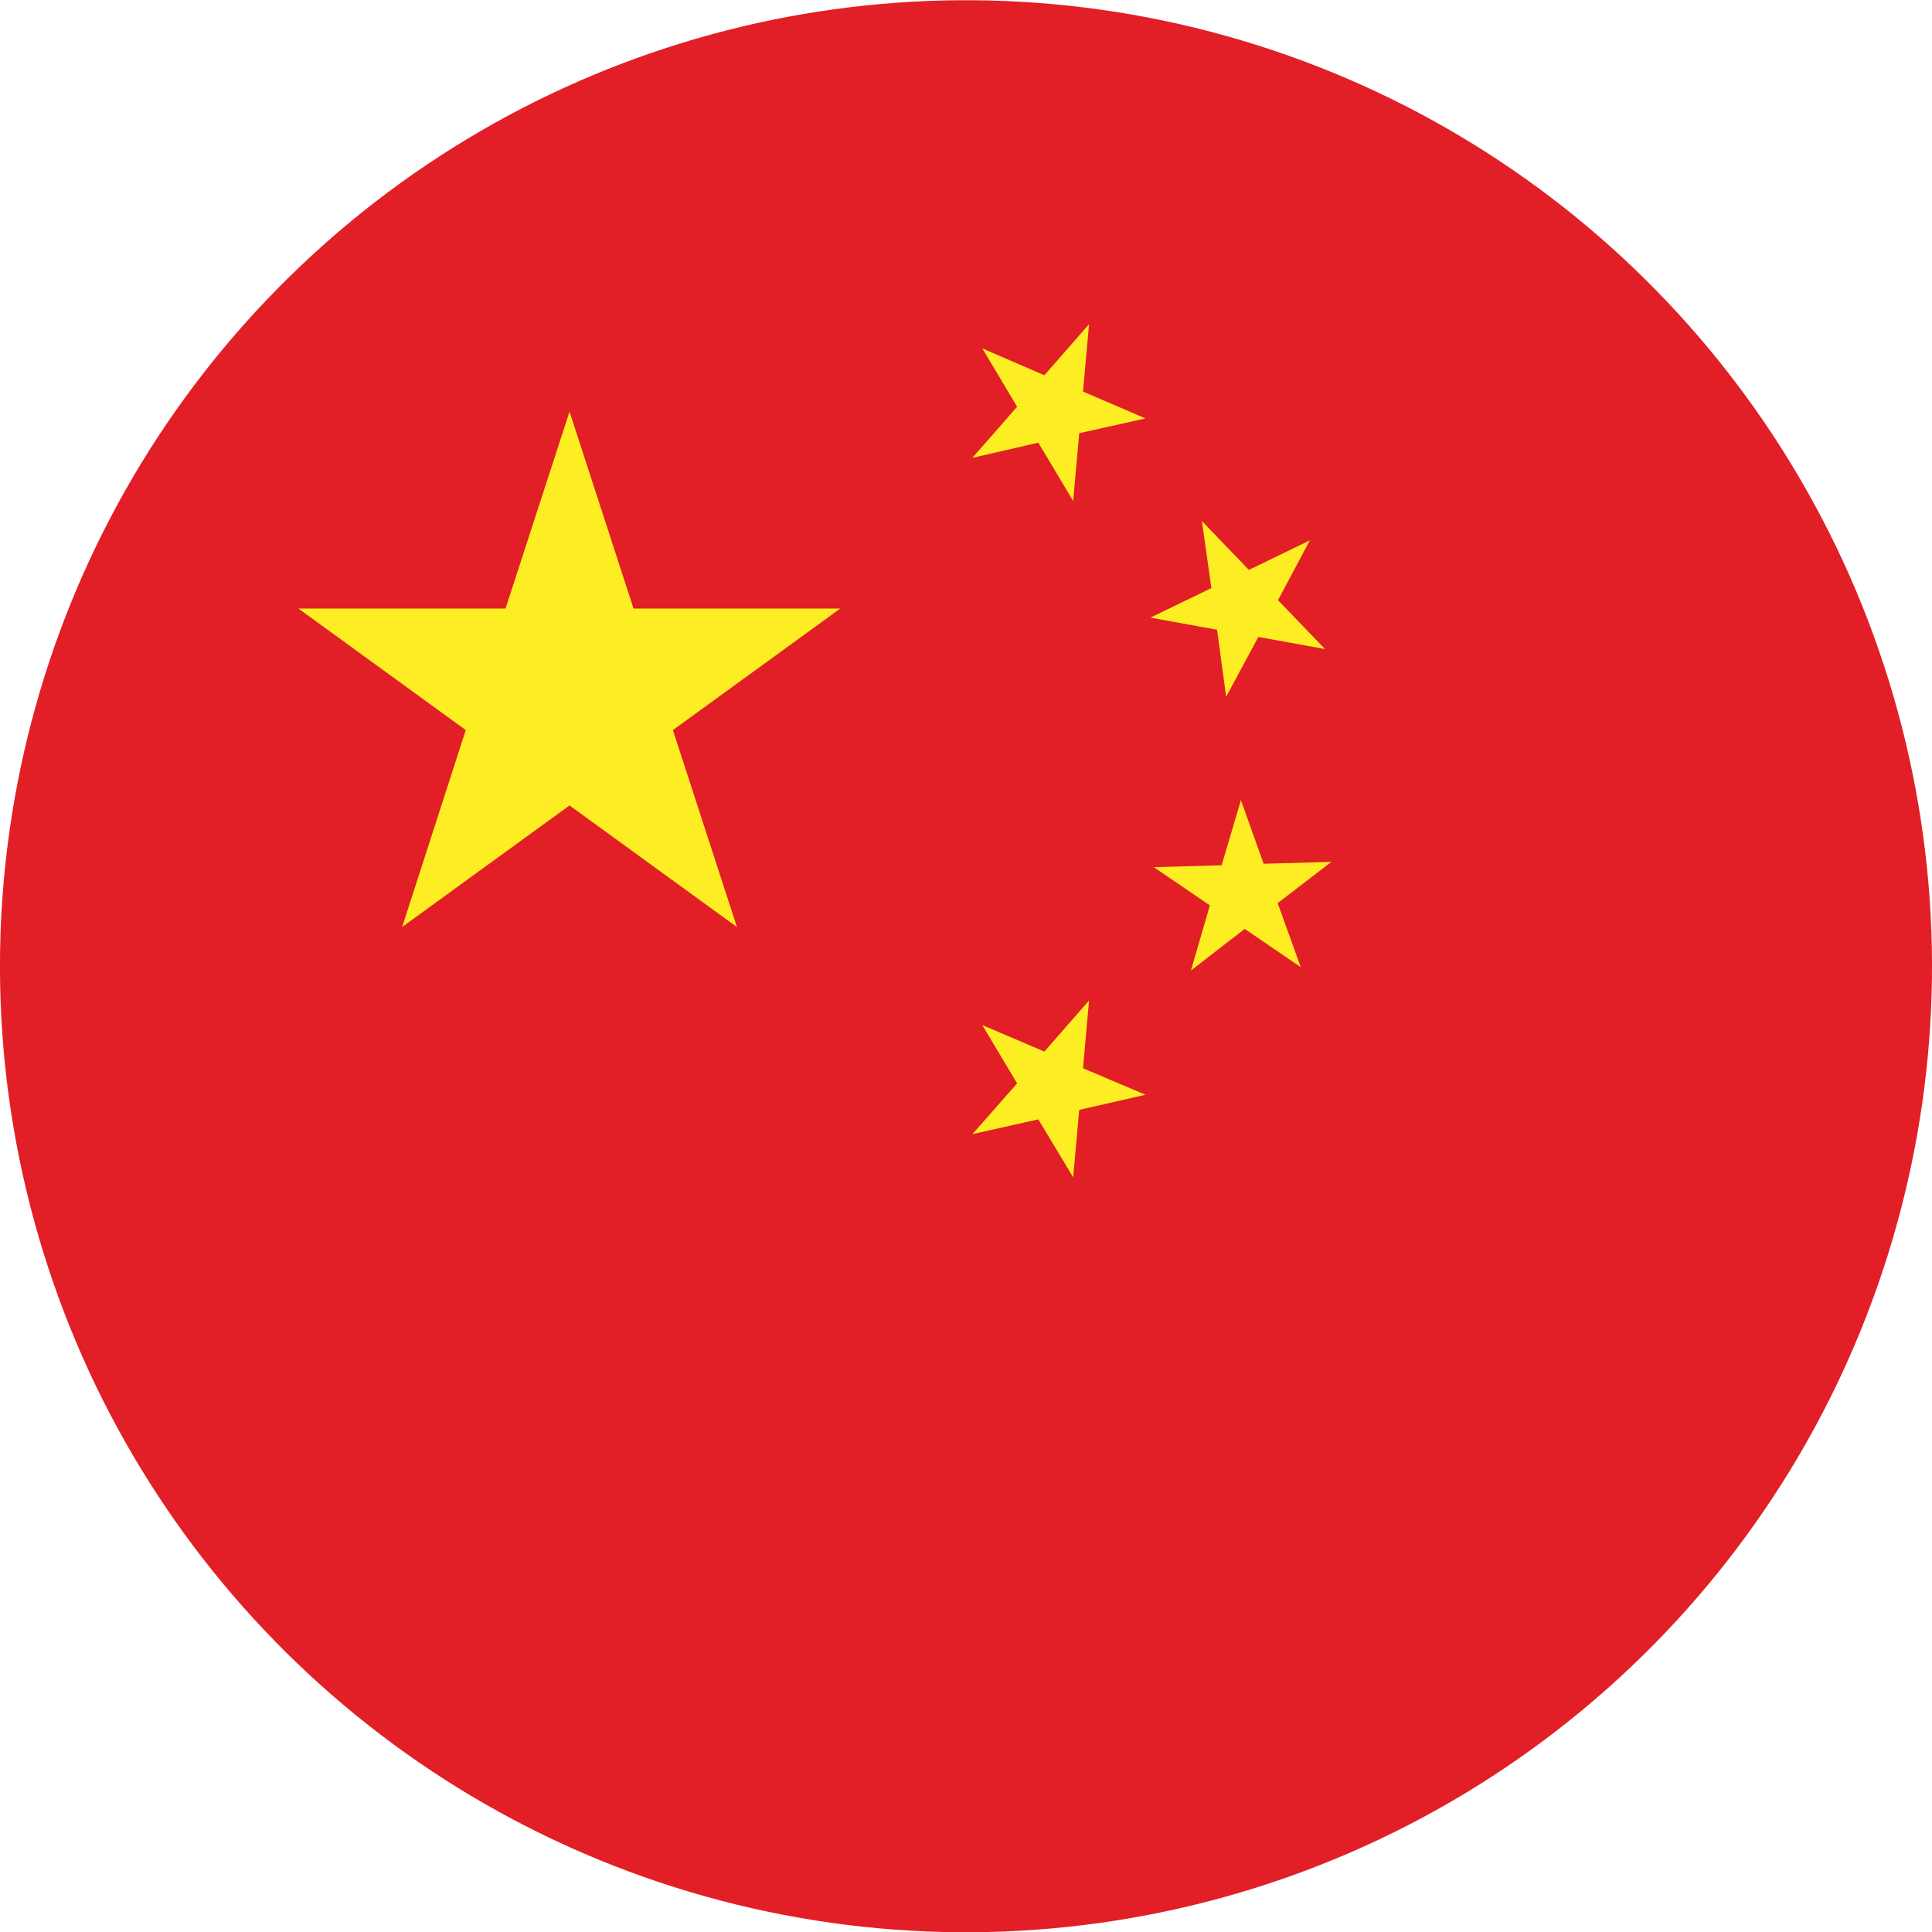 <?xml version="1.0" encoding="UTF-8"?>
<svg id="Layer_2" xmlns="http://www.w3.org/2000/svg" viewBox="0 0 51.02 51.02">
  <defs>
    <style>
      .cls-1 {
        fill: #fcee23;
      }

      .cls-2 {
        fill: #e21f26;
      }
    </style>
  </defs>
  <g id="OBJECTS">
    <g>
      <circle class="cls-2" cx="25.51" cy="25.51" r="25.51" transform="translate(-5.93 43.21) rotate(-74.37)"/>
      <polygon class="cls-1" points="15.04 10.87 16.73 16.07 22.19 16.07 17.77 19.28 19.46 24.48 15.04 21.27 10.62 24.48 12.3 19.28 7.88 16.07 13.35 16.07 15.04 10.87"/>
      <polygon class="cls-1" points="28.76 8.56 28.6 10.34 30.25 11.05 28.5 11.44 28.34 13.23 27.42 11.69 25.68 12.09 26.86 10.74 25.94 9.2 27.58 9.91 28.76 8.56"/>
      <polygon class="cls-1" points="28.76 26.42 28.6 28.21 30.25 28.91 28.5 29.31 28.34 31.09 27.42 29.56 25.68 29.95 26.86 28.61 25.94 27.07 27.58 27.77 28.76 26.42"/>
      <polygon class="cls-1" points="34.59 14.27 33.75 15.85 34.99 17.14 33.23 16.82 32.38 18.4 32.14 16.63 30.38 16.31 31.99 15.53 31.74 13.76 32.98 15.05 34.59 14.27"/>
      <polygon class="cls-1" points="35.16 22.76 33.74 23.85 34.35 25.54 32.87 24.53 31.45 25.63 31.95 23.91 30.47 22.9 32.26 22.85 32.77 21.13 33.37 22.81 35.16 22.76"/>
    </g>
  </g>
</svg>
